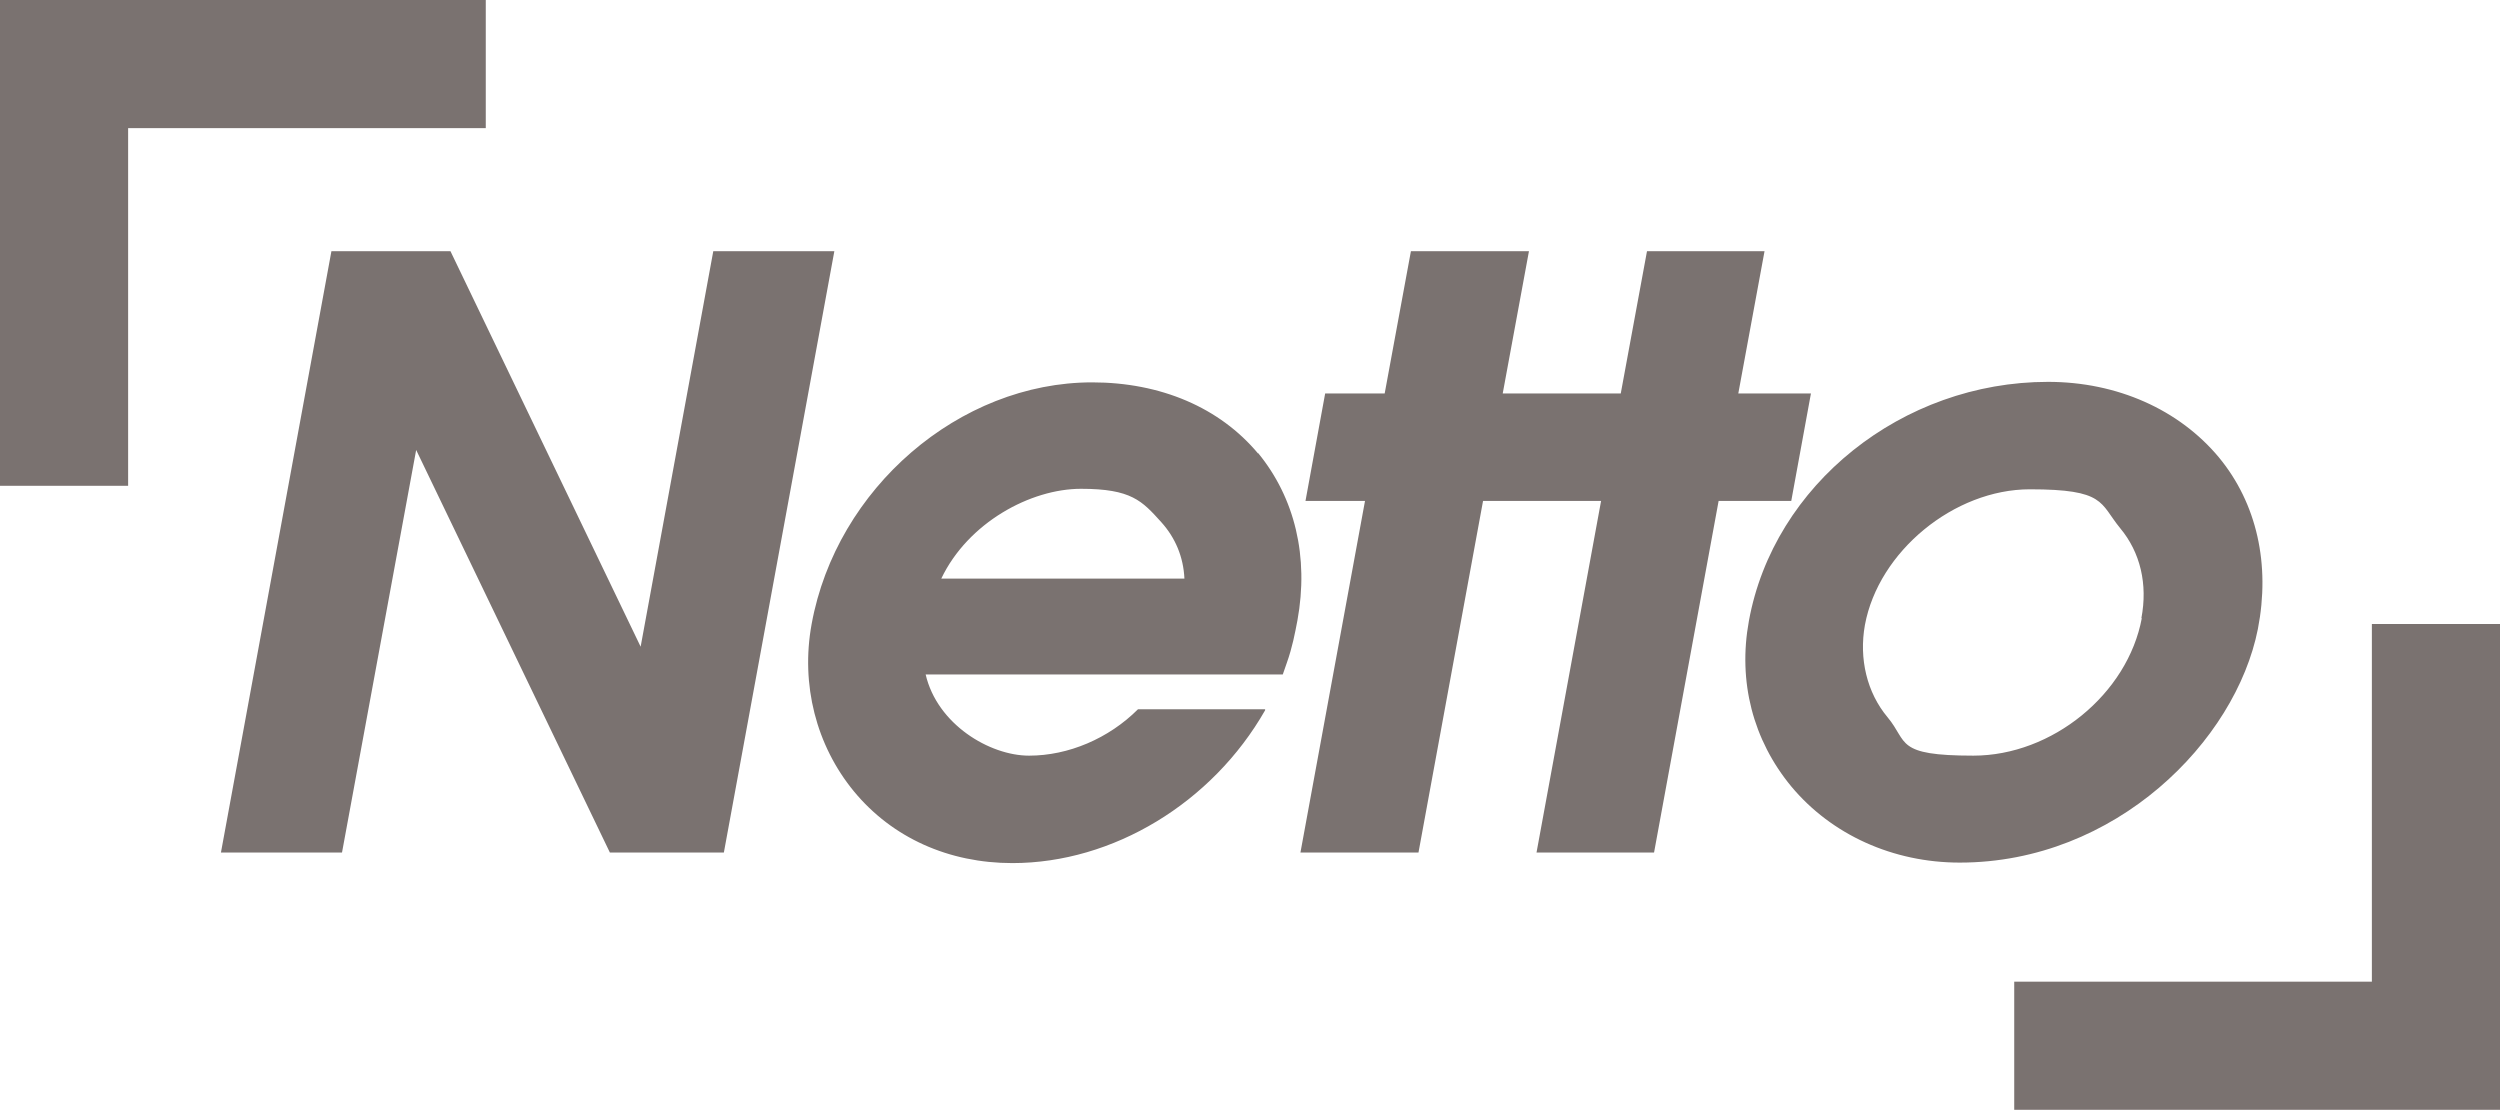 <?xml version="1.0" encoding="UTF-8"?>
<svg id="Calque_2" xmlns="http://www.w3.org/2000/svg" version="1.1" viewBox="0 0 495.6 220">
  <!-- Generator: Adobe Illustrator 29.7.1, SVG Export Plug-In . SVG Version: 2.1.1 Build 8)  -->
  <g id="Ebene_1">
    <g>
      <path d="M96.3,0v25.4H25.4v70.9H0V0h96.3ZM495.6,220v-96.3h-25.4v70.9h-70.9v25.4h96.3,0Z" fill="#7a7270"/>
      <path d="M439.9,90.7c-7.9-9.5-20.2-15-33.9-15-28.9,0-54.4,20.4-59.3,47.4-2.2,12,.8,23.6,8.4,32.8,8,9.6,20.2,15.1,33.4,15.1,30.9,0,54.7-24.1,59.1-46.3,2.5-12.8-.2-24.9-7.7-34h0ZM424.6,122.5c-2.8,15.1-17.8,27.3-33.4,27.3s-12.9-2.7-17-7.6c-4.1-4.9-5.7-11.6-4.5-18.3,2.7-14.6,17.7-26.9,32.7-26.9s13.8,2.7,17.9,7.7c4,4.8,5.5,11.1,4.2,17.9h0ZM344.6,78l5.2-28.2h-23.3l-5.2,28.2h-23.4l5.2-28.2h-23.4l-5.2,28.2h-11.8l-3.9,21.3h11.8l-12.8,69.7h23.4l12.8-69.7h23.4l-12.8,69.7h23.3l12.8-69.7h14.4l3.9-21.3h-14.4ZM249.4,89.9c-7.6-9.1-19.3-14.1-32.9-14.1-26.3,0-50.7,21-55.6,47.9-2.2,12,.9,24.1,8.4,33.2,7.6,9.2,18.8,14.2,31.4,14.2,19.9,0,39.6-11.9,50.1-30.3v-.2h-25.2c-5.8,5.8-13.8,9.2-21.6,9.2s-18.2-6.2-20.5-16.1h70.8l.8-2.3c1.1-3.1,1.6-5.8,2.1-8.4,2.3-12.6-.5-24.3-7.8-33.2h0ZM186.6,114.7c5.3-11.1,17.7-17.8,27.7-17.8s12.1,2.4,15.9,6.6c2.8,3.1,4.4,6.9,4.6,11.2h-48.3.1ZM141.4,49.8l-14.4,78.4-37.7-78.4h-23.6l-21.9,119.2h24l14.7-79.8,38.4,79.8h22.6l21.9-119.2h-24,0Z" fill="#7a7270"/>
    </g>
  </g>
</svg>